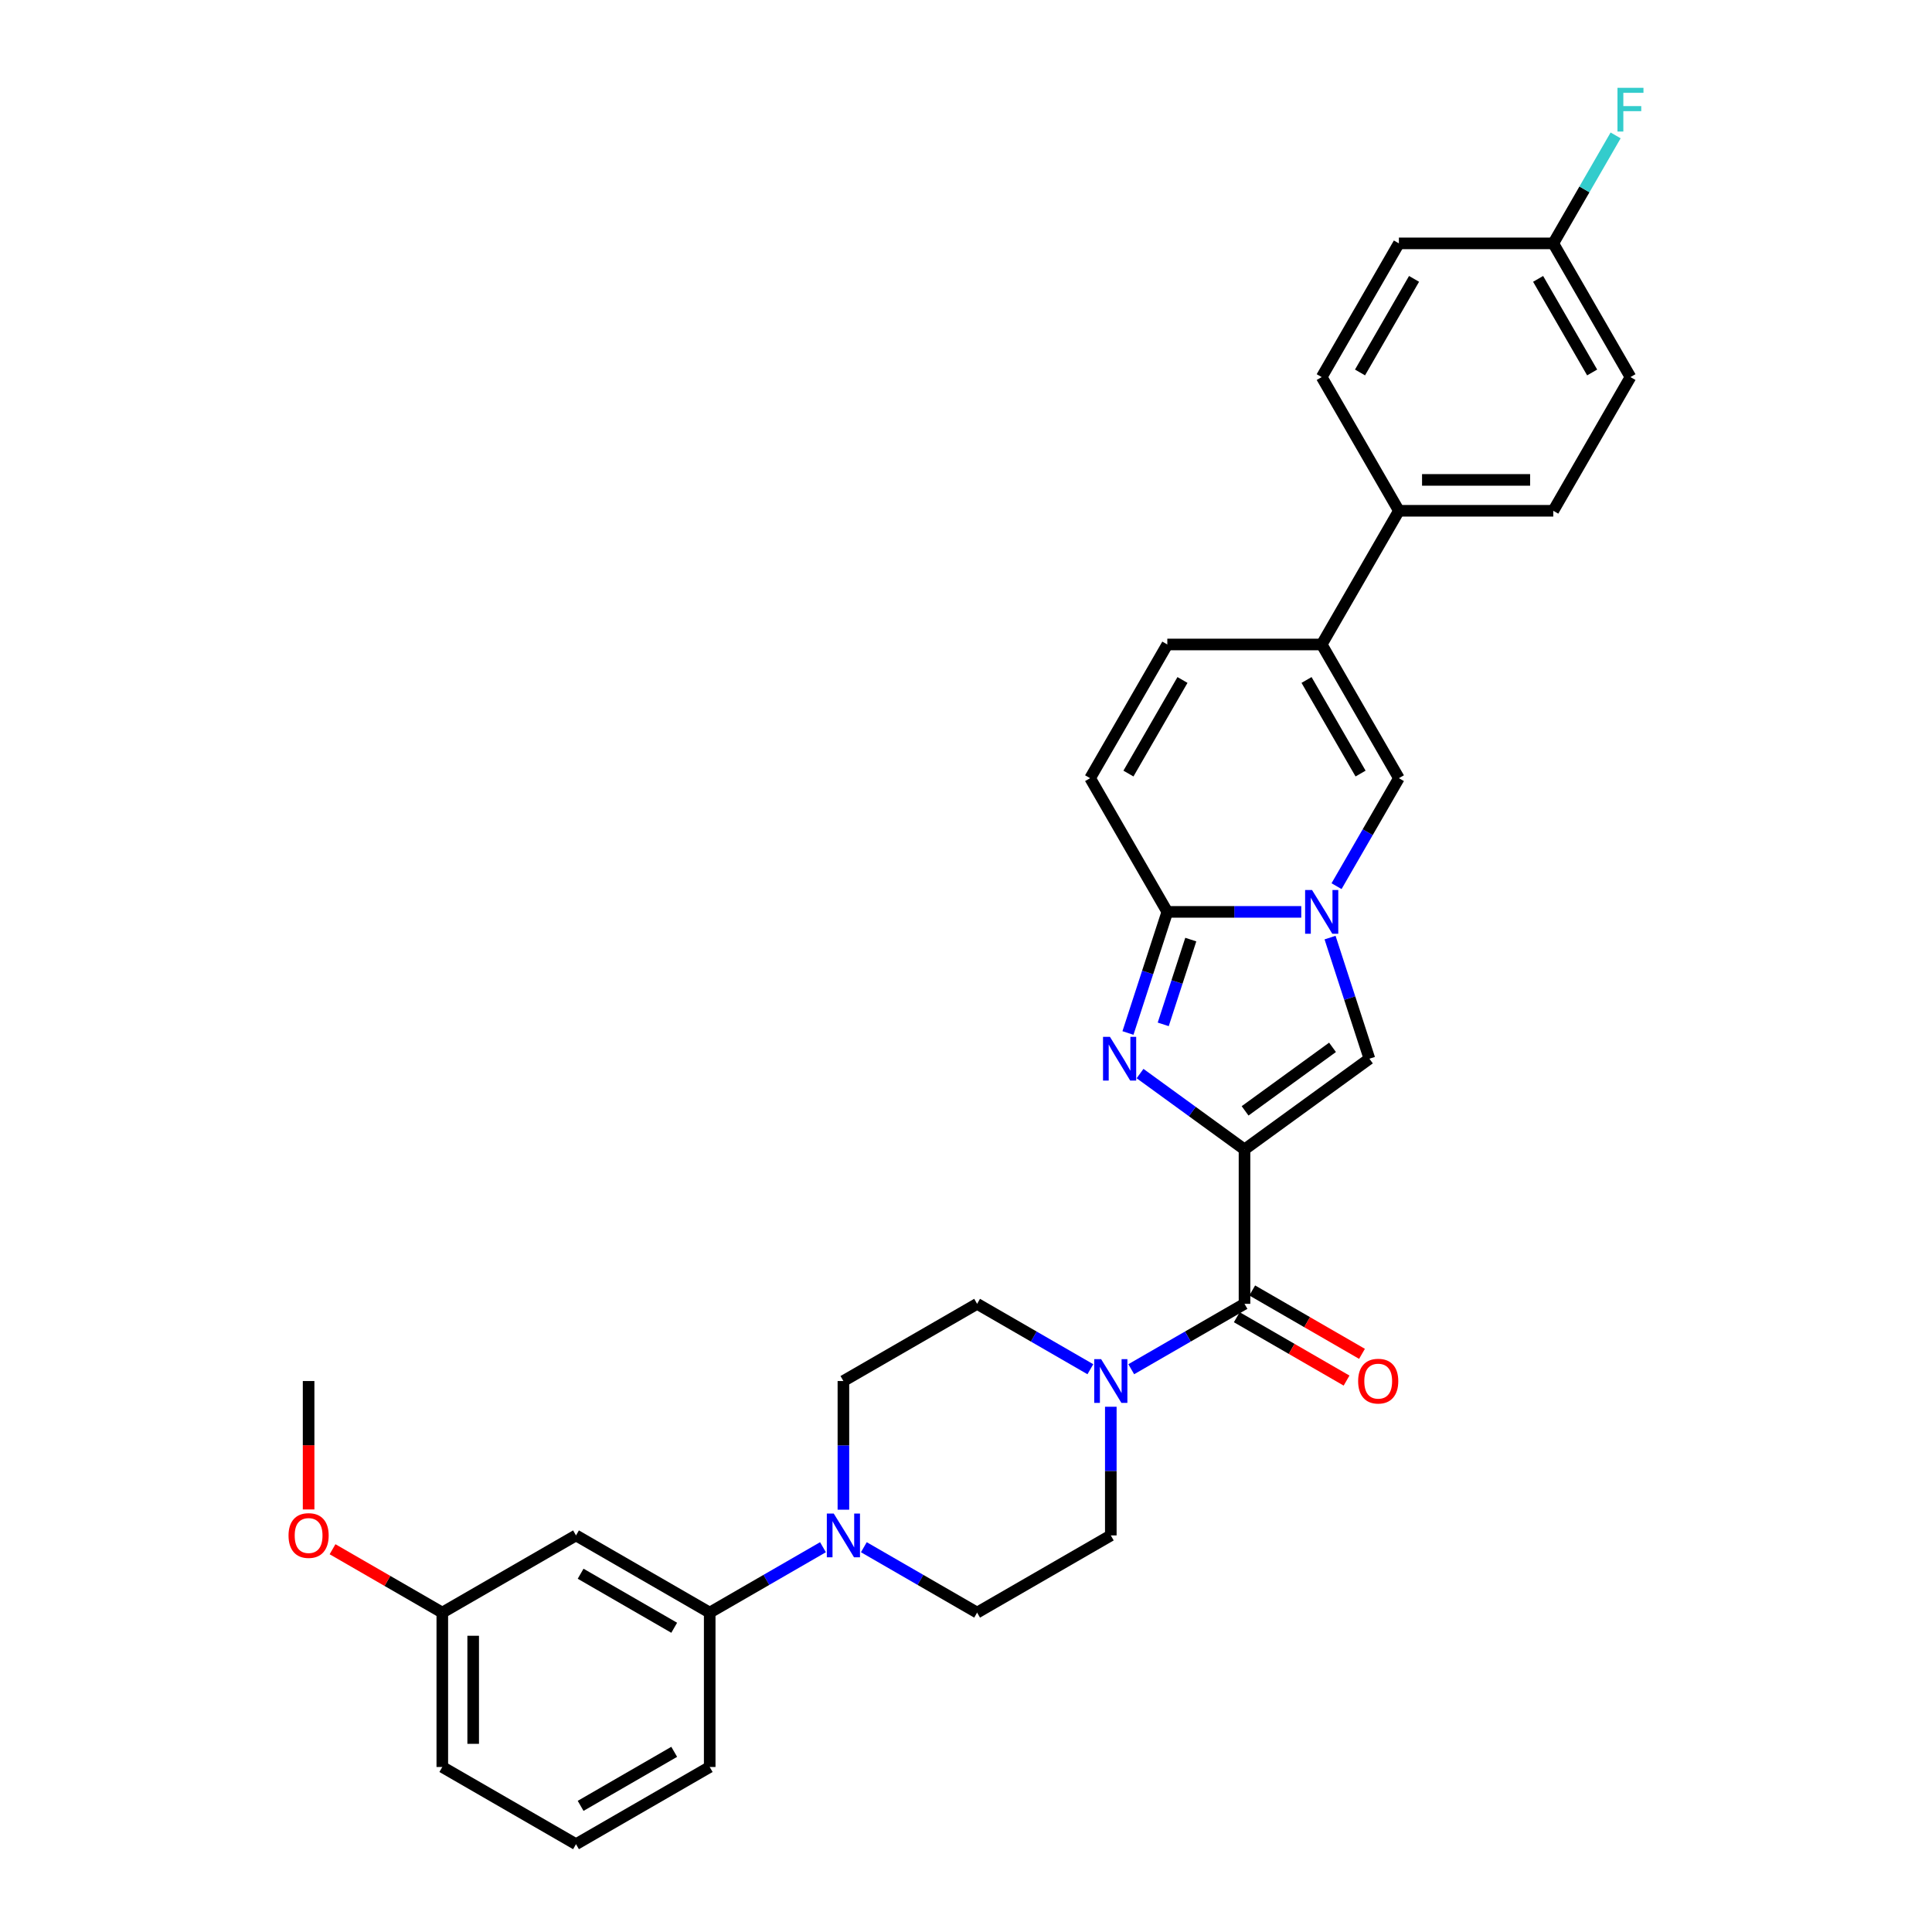 <?xml version='1.0' encoding='iso-8859-1'?>
<svg version='1.1' baseProfile='full'
              xmlns='http://www.w3.org/2000/svg'
                      xmlns:rdkit='http://www.rdkit.org/xml'
                      xmlns:xlink='http://www.w3.org/1999/xlink'
                  xml:space='preserve'
width='1000px' height='1000px' viewBox='0 0 1000 1000'>
<!-- END OF HEADER -->
<rect style='opacity:1.0;fill:#FFFFFF;stroke:none' width='1000' height='1000' x='0' y='0'> </rect>
<path class='bond-0' d='M 644.155,594.955 L 617.121,575.314' style='fill:none;fill-rule:evenodd;stroke:#000000;stroke-width:6px;stroke-linecap:butt;stroke-linejoin:miter;stroke-opacity:1' />
<path class='bond-0' d='M 617.121,575.314 L 590.087,555.673' style='fill:none;fill-rule:evenodd;stroke:#0000FF;stroke-width:6px;stroke-linecap:butt;stroke-linejoin:miter;stroke-opacity:1' />
<path class='bond-3' d='M 644.155,594.955 L 644.155,674.864' style='fill:none;fill-rule:evenodd;stroke:#000000;stroke-width:6px;stroke-linecap:butt;stroke-linejoin:miter;stroke-opacity:1' />
<path class='bond-4' d='M 644.155,594.955 L 708.802,547.986' style='fill:none;fill-rule:evenodd;stroke:#000000;stroke-width:6px;stroke-linecap:butt;stroke-linejoin:miter;stroke-opacity:1' />
<path class='bond-4' d='M 644.458,574.981 L 689.711,542.102' style='fill:none;fill-rule:evenodd;stroke:#000000;stroke-width:6px;stroke-linecap:butt;stroke-linejoin:miter;stroke-opacity:1' />
<path class='bond-2' d='M 583.833,534.673 L 594.016,503.331' style='fill:none;fill-rule:evenodd;stroke:#0000FF;stroke-width:6px;stroke-linecap:butt;stroke-linejoin:miter;stroke-opacity:1' />
<path class='bond-2' d='M 594.016,503.331 L 604.2,471.988' style='fill:none;fill-rule:evenodd;stroke:#000000;stroke-width:6px;stroke-linecap:butt;stroke-linejoin:miter;stroke-opacity:1' />
<path class='bond-2' d='M 602.087,530.209 L 609.216,508.27' style='fill:none;fill-rule:evenodd;stroke:#0000FF;stroke-width:6px;stroke-linecap:butt;stroke-linejoin:miter;stroke-opacity:1' />
<path class='bond-2' d='M 609.216,508.27 L 616.345,486.33' style='fill:none;fill-rule:evenodd;stroke:#000000;stroke-width:6px;stroke-linecap:butt;stroke-linejoin:miter;stroke-opacity:1' />
<path class='bond-1' d='M 688.435,485.301 L 698.619,516.644' style='fill:none;fill-rule:evenodd;stroke:#0000FF;stroke-width:6px;stroke-linecap:butt;stroke-linejoin:miter;stroke-opacity:1' />
<path class='bond-1' d='M 698.619,516.644 L 708.802,547.986' style='fill:none;fill-rule:evenodd;stroke:#000000;stroke-width:6px;stroke-linecap:butt;stroke-linejoin:miter;stroke-opacity:1' />
<path class='bond-5' d='M 691.795,458.676 L 707.929,430.73' style='fill:none;fill-rule:evenodd;stroke:#0000FF;stroke-width:6px;stroke-linecap:butt;stroke-linejoin:miter;stroke-opacity:1' />
<path class='bond-5' d='M 707.929,430.73 L 724.064,402.785' style='fill:none;fill-rule:evenodd;stroke:#000000;stroke-width:6px;stroke-linecap:butt;stroke-linejoin:miter;stroke-opacity:1' />
<path class='bond-31' d='M 673.529,471.988 L 638.865,471.988' style='fill:none;fill-rule:evenodd;stroke:#0000FF;stroke-width:6px;stroke-linecap:butt;stroke-linejoin:miter;stroke-opacity:1' />
<path class='bond-31' d='M 638.865,471.988 L 604.2,471.988' style='fill:none;fill-rule:evenodd;stroke:#000000;stroke-width:6px;stroke-linecap:butt;stroke-linejoin:miter;stroke-opacity:1' />
<path class='bond-9' d='M 604.2,471.988 L 564.246,402.785' style='fill:none;fill-rule:evenodd;stroke:#000000;stroke-width:6px;stroke-linecap:butt;stroke-linejoin:miter;stroke-opacity:1' />
<path class='bond-7' d='M 644.155,674.864 L 614.843,691.787' style='fill:none;fill-rule:evenodd;stroke:#000000;stroke-width:6px;stroke-linecap:butt;stroke-linejoin:miter;stroke-opacity:1' />
<path class='bond-7' d='M 614.843,691.787 L 585.532,708.71' style='fill:none;fill-rule:evenodd;stroke:#0000FF;stroke-width:6px;stroke-linecap:butt;stroke-linejoin:miter;stroke-opacity:1' />
<path class='bond-14' d='M 640.159,681.785 L 668.568,698.186' style='fill:none;fill-rule:evenodd;stroke:#000000;stroke-width:6px;stroke-linecap:butt;stroke-linejoin:miter;stroke-opacity:1' />
<path class='bond-14' d='M 668.568,698.186 L 696.977,714.588' style='fill:none;fill-rule:evenodd;stroke:#FF0000;stroke-width:6px;stroke-linecap:butt;stroke-linejoin:miter;stroke-opacity:1' />
<path class='bond-14' d='M 648.15,667.944 L 676.559,684.346' style='fill:none;fill-rule:evenodd;stroke:#000000;stroke-width:6px;stroke-linecap:butt;stroke-linejoin:miter;stroke-opacity:1' />
<path class='bond-14' d='M 676.559,684.346 L 704.967,700.748' style='fill:none;fill-rule:evenodd;stroke:#FF0000;stroke-width:6px;stroke-linecap:butt;stroke-linejoin:miter;stroke-opacity:1' />
<path class='bond-6' d='M 724.064,402.785 L 684.109,333.582' style='fill:none;fill-rule:evenodd;stroke:#000000;stroke-width:6px;stroke-linecap:butt;stroke-linejoin:miter;stroke-opacity:1' />
<path class='bond-6' d='M 704.23,400.396 L 676.262,351.953' style='fill:none;fill-rule:evenodd;stroke:#000000;stroke-width:6px;stroke-linecap:butt;stroke-linejoin:miter;stroke-opacity:1' />
<path class='bond-13' d='M 684.109,333.582 L 724.064,264.379' style='fill:none;fill-rule:evenodd;stroke:#000000;stroke-width:6px;stroke-linecap:butt;stroke-linejoin:miter;stroke-opacity:1' />
<path class='bond-33' d='M 684.109,333.582 L 604.2,333.582' style='fill:none;fill-rule:evenodd;stroke:#000000;stroke-width:6px;stroke-linecap:butt;stroke-linejoin:miter;stroke-opacity:1' />
<path class='bond-15' d='M 564.372,708.71 L 535.06,691.787' style='fill:none;fill-rule:evenodd;stroke:#0000FF;stroke-width:6px;stroke-linecap:butt;stroke-linejoin:miter;stroke-opacity:1' />
<path class='bond-15' d='M 535.06,691.787 L 505.748,674.864' style='fill:none;fill-rule:evenodd;stroke:#000000;stroke-width:6px;stroke-linecap:butt;stroke-linejoin:miter;stroke-opacity:1' />
<path class='bond-16' d='M 574.952,728.132 L 574.952,761.43' style='fill:none;fill-rule:evenodd;stroke:#0000FF;stroke-width:6px;stroke-linecap:butt;stroke-linejoin:miter;stroke-opacity:1' />
<path class='bond-16' d='M 574.952,761.43 L 574.952,794.728' style='fill:none;fill-rule:evenodd;stroke:#000000;stroke-width:6px;stroke-linecap:butt;stroke-linejoin:miter;stroke-opacity:1' />
<path class='bond-8' d='M 447.125,800.836 L 476.437,817.759' style='fill:none;fill-rule:evenodd;stroke:#0000FF;stroke-width:6px;stroke-linecap:butt;stroke-linejoin:miter;stroke-opacity:1' />
<path class='bond-8' d='M 476.437,817.759 L 505.748,834.682' style='fill:none;fill-rule:evenodd;stroke:#000000;stroke-width:6px;stroke-linecap:butt;stroke-linejoin:miter;stroke-opacity:1' />
<path class='bond-11' d='M 425.965,800.836 L 396.654,817.759' style='fill:none;fill-rule:evenodd;stroke:#0000FF;stroke-width:6px;stroke-linecap:butt;stroke-linejoin:miter;stroke-opacity:1' />
<path class='bond-11' d='M 396.654,817.759 L 367.342,834.682' style='fill:none;fill-rule:evenodd;stroke:#000000;stroke-width:6px;stroke-linecap:butt;stroke-linejoin:miter;stroke-opacity:1' />
<path class='bond-32' d='M 436.545,781.415 L 436.545,748.117' style='fill:none;fill-rule:evenodd;stroke:#0000FF;stroke-width:6px;stroke-linecap:butt;stroke-linejoin:miter;stroke-opacity:1' />
<path class='bond-32' d='M 436.545,748.117 L 436.545,714.819' style='fill:none;fill-rule:evenodd;stroke:#000000;stroke-width:6px;stroke-linecap:butt;stroke-linejoin:miter;stroke-opacity:1' />
<path class='bond-10' d='M 564.246,402.785 L 604.2,333.582' style='fill:none;fill-rule:evenodd;stroke:#000000;stroke-width:6px;stroke-linecap:butt;stroke-linejoin:miter;stroke-opacity:1' />
<path class='bond-10' d='M 584.08,400.396 L 612.048,351.953' style='fill:none;fill-rule:evenodd;stroke:#000000;stroke-width:6px;stroke-linecap:butt;stroke-linejoin:miter;stroke-opacity:1' />
<path class='bond-12' d='M 367.342,834.682 L 298.139,794.728' style='fill:none;fill-rule:evenodd;stroke:#000000;stroke-width:6px;stroke-linecap:butt;stroke-linejoin:miter;stroke-opacity:1' />
<path class='bond-12' d='M 348.971,842.53 L 300.529,814.561' style='fill:none;fill-rule:evenodd;stroke:#000000;stroke-width:6px;stroke-linecap:butt;stroke-linejoin:miter;stroke-opacity:1' />
<path class='bond-27' d='M 367.342,834.682 L 367.342,914.591' style='fill:none;fill-rule:evenodd;stroke:#000000;stroke-width:6px;stroke-linecap:butt;stroke-linejoin:miter;stroke-opacity:1' />
<path class='bond-21' d='M 298.139,794.728 L 228.936,834.682' style='fill:none;fill-rule:evenodd;stroke:#000000;stroke-width:6px;stroke-linecap:butt;stroke-linejoin:miter;stroke-opacity:1' />
<path class='bond-19' d='M 724.064,264.379 L 803.972,264.379' style='fill:none;fill-rule:evenodd;stroke:#000000;stroke-width:6px;stroke-linecap:butt;stroke-linejoin:miter;stroke-opacity:1' />
<path class='bond-19' d='M 736.05,248.397 L 791.986,248.397' style='fill:none;fill-rule:evenodd;stroke:#000000;stroke-width:6px;stroke-linecap:butt;stroke-linejoin:miter;stroke-opacity:1' />
<path class='bond-20' d='M 724.064,264.379 L 684.109,195.176' style='fill:none;fill-rule:evenodd;stroke:#000000;stroke-width:6px;stroke-linecap:butt;stroke-linejoin:miter;stroke-opacity:1' />
<path class='bond-17' d='M 505.748,674.864 L 436.545,714.819' style='fill:none;fill-rule:evenodd;stroke:#000000;stroke-width:6px;stroke-linecap:butt;stroke-linejoin:miter;stroke-opacity:1' />
<path class='bond-18' d='M 574.952,794.728 L 505.748,834.682' style='fill:none;fill-rule:evenodd;stroke:#000000;stroke-width:6px;stroke-linecap:butt;stroke-linejoin:miter;stroke-opacity:1' />
<path class='bond-24' d='M 803.972,264.379 L 843.927,195.176' style='fill:none;fill-rule:evenodd;stroke:#000000;stroke-width:6px;stroke-linecap:butt;stroke-linejoin:miter;stroke-opacity:1' />
<path class='bond-23' d='M 684.109,195.176 L 724.064,125.973' style='fill:none;fill-rule:evenodd;stroke:#000000;stroke-width:6px;stroke-linecap:butt;stroke-linejoin:miter;stroke-opacity:1' />
<path class='bond-23' d='M 703.943,192.786 L 731.911,144.344' style='fill:none;fill-rule:evenodd;stroke:#000000;stroke-width:6px;stroke-linecap:butt;stroke-linejoin:miter;stroke-opacity:1' />
<path class='bond-26' d='M 228.936,834.682 L 200.527,818.28' style='fill:none;fill-rule:evenodd;stroke:#000000;stroke-width:6px;stroke-linecap:butt;stroke-linejoin:miter;stroke-opacity:1' />
<path class='bond-26' d='M 200.527,818.28 L 172.119,801.879' style='fill:none;fill-rule:evenodd;stroke:#FF0000;stroke-width:6px;stroke-linecap:butt;stroke-linejoin:miter;stroke-opacity:1' />
<path class='bond-35' d='M 228.936,834.682 L 228.936,914.591' style='fill:none;fill-rule:evenodd;stroke:#000000;stroke-width:6px;stroke-linecap:butt;stroke-linejoin:miter;stroke-opacity:1' />
<path class='bond-35' d='M 244.918,846.668 L 244.918,902.605' style='fill:none;fill-rule:evenodd;stroke:#000000;stroke-width:6px;stroke-linecap:butt;stroke-linejoin:miter;stroke-opacity:1' />
<path class='bond-22' d='M 803.972,125.973 L 724.064,125.973' style='fill:none;fill-rule:evenodd;stroke:#000000;stroke-width:6px;stroke-linecap:butt;stroke-linejoin:miter;stroke-opacity:1' />
<path class='bond-25' d='M 803.972,125.973 L 820.107,98.028' style='fill:none;fill-rule:evenodd;stroke:#000000;stroke-width:6px;stroke-linecap:butt;stroke-linejoin:miter;stroke-opacity:1' />
<path class='bond-25' d='M 820.107,98.028 L 836.241,70.082' style='fill:none;fill-rule:evenodd;stroke:#33CCCC;stroke-width:6px;stroke-linecap:butt;stroke-linejoin:miter;stroke-opacity:1' />
<path class='bond-34' d='M 803.972,125.973 L 843.927,195.176' style='fill:none;fill-rule:evenodd;stroke:#000000;stroke-width:6px;stroke-linecap:butt;stroke-linejoin:miter;stroke-opacity:1' />
<path class='bond-34' d='M 796.125,144.344 L 824.093,192.786' style='fill:none;fill-rule:evenodd;stroke:#000000;stroke-width:6px;stroke-linecap:butt;stroke-linejoin:miter;stroke-opacity:1' />
<path class='bond-30' d='M 159.733,781.287 L 159.733,748.053' style='fill:none;fill-rule:evenodd;stroke:#FF0000;stroke-width:6px;stroke-linecap:butt;stroke-linejoin:miter;stroke-opacity:1' />
<path class='bond-30' d='M 159.733,748.053 L 159.733,714.819' style='fill:none;fill-rule:evenodd;stroke:#000000;stroke-width:6px;stroke-linecap:butt;stroke-linejoin:miter;stroke-opacity:1' />
<path class='bond-28' d='M 367.342,914.591 L 298.139,954.545' style='fill:none;fill-rule:evenodd;stroke:#000000;stroke-width:6px;stroke-linecap:butt;stroke-linejoin:miter;stroke-opacity:1' />
<path class='bond-28' d='M 348.971,906.744 L 300.529,934.712' style='fill:none;fill-rule:evenodd;stroke:#000000;stroke-width:6px;stroke-linecap:butt;stroke-linejoin:miter;stroke-opacity:1' />
<path class='bond-29' d='M 298.139,954.545 L 228.936,914.591' style='fill:none;fill-rule:evenodd;stroke:#000000;stroke-width:6px;stroke-linecap:butt;stroke-linejoin:miter;stroke-opacity:1' />
<path  class='atom-1' d='M 574.505 536.671
L 581.92 548.657
Q 582.656 549.84, 583.838 551.982
Q 585.021 554.123, 585.085 554.251
L 585.085 536.671
L 588.089 536.671
L 588.089 559.301
L 584.989 559.301
L 577.03 546.196
Q 576.103 544.662, 575.112 542.904
Q 574.153 541.146, 573.866 540.603
L 573.866 559.301
L 570.925 559.301
L 570.925 536.671
L 574.505 536.671
' fill='#0000FF'/>
<path  class='atom-2' d='M 679.107 460.673
L 686.522 472.66
Q 687.258 473.842, 688.44 475.984
Q 689.623 478.125, 689.687 478.253
L 689.687 460.673
L 692.691 460.673
L 692.691 483.303
L 689.591 483.303
L 681.632 470.198
Q 680.705 468.664, 679.714 466.906
Q 678.755 465.148, 678.468 464.605
L 678.468 483.303
L 675.527 483.303
L 675.527 460.673
L 679.107 460.673
' fill='#0000FF'/>
<path  class='atom-8' d='M 569.949 703.504
L 577.365 715.49
Q 578.1 716.673, 579.283 718.814
Q 580.465 720.956, 580.529 721.084
L 580.529 703.504
L 583.534 703.504
L 583.534 726.134
L 580.433 726.134
L 572.474 713.029
Q 571.547 711.495, 570.557 709.737
Q 569.598 707.979, 569.31 707.435
L 569.31 726.134
L 566.369 726.134
L 566.369 703.504
L 569.949 703.504
' fill='#0000FF'/>
<path  class='atom-9' d='M 431.543 783.413
L 438.959 795.399
Q 439.694 796.582, 440.876 798.723
Q 442.059 800.865, 442.123 800.993
L 442.123 783.413
L 445.128 783.413
L 445.128 806.043
L 442.027 806.043
L 434.068 792.938
Q 433.141 791.403, 432.15 789.645
Q 431.191 787.887, 430.904 787.344
L 430.904 806.043
L 427.963 806.043
L 427.963 783.413
L 431.543 783.413
' fill='#0000FF'/>
<path  class='atom-15' d='M 702.97 714.883
Q 702.97 709.449, 705.655 706.412
Q 708.34 703.376, 713.358 703.376
Q 718.376 703.376, 721.061 706.412
Q 723.746 709.449, 723.746 714.883
Q 723.746 720.38, 721.029 723.513
Q 718.312 726.613, 713.358 726.613
Q 708.372 726.613, 705.655 723.513
Q 702.97 720.412, 702.97 714.883
M 713.358 724.056
Q 716.81 724.056, 718.664 721.755
Q 720.55 719.422, 720.55 714.883
Q 720.55 710.44, 718.664 708.202
Q 716.81 705.933, 713.358 705.933
Q 709.906 705.933, 708.02 708.17
Q 706.166 710.408, 706.166 714.883
Q 706.166 719.454, 708.02 721.755
Q 709.906 724.056, 713.358 724.056
' fill='#FF0000'/>
<path  class='atom-26' d='M 837.199 45.455
L 850.655 45.455
L 850.655 48.044
L 840.235 48.044
L 840.235 54.916
L 849.505 54.916
L 849.505 57.537
L 840.235 57.537
L 840.235 68.085
L 837.199 68.085
L 837.199 45.455
' fill='#33CCCC'/>
<path  class='atom-27' d='M 149.345 794.792
Q 149.345 789.358, 152.03 786.321
Q 154.715 783.285, 159.733 783.285
Q 164.751 783.285, 167.436 786.321
Q 170.121 789.358, 170.121 794.792
Q 170.121 800.289, 167.404 803.422
Q 164.687 806.522, 159.733 806.522
Q 154.747 806.522, 152.03 803.422
Q 149.345 800.321, 149.345 794.792
M 159.733 803.965
Q 163.185 803.965, 165.039 801.664
Q 166.925 799.33, 166.925 794.792
Q 166.925 790.349, 165.039 788.111
Q 163.185 785.842, 159.733 785.842
Q 156.281 785.842, 154.395 788.079
Q 152.541 790.317, 152.541 794.792
Q 152.541 799.362, 154.395 801.664
Q 156.281 803.965, 159.733 803.965
' fill='#FF0000'/>
</svg>
